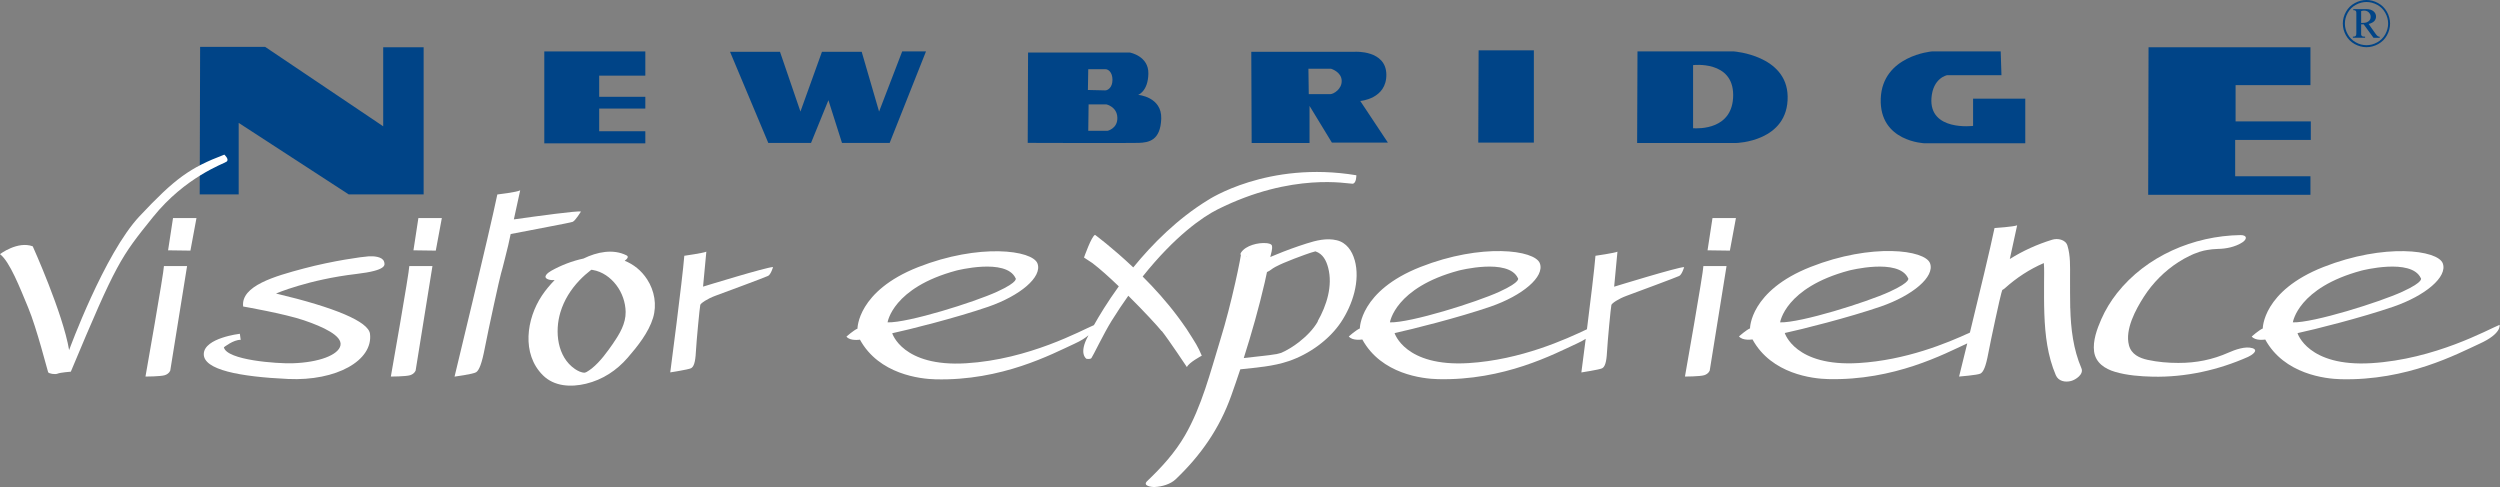 <?xml version="1.0" encoding="UTF-8"?>
<svg xmlns="http://www.w3.org/2000/svg" width="231" height="45" viewBox="0 0 231 45" fill="none">
  <rect x="0" y="0" width="231" height="45" fill="#808080" stroke="none"/>
  <path fill-rule="evenodd" clip-rule="evenodd" d="M151.304 4.752H160.216C160.216 4.752 165.114 5.1 165.179 8.912C165.25 13.104 160.428 13.213 160.428 13.213H151.271L151.304 4.757V4.752ZM156.441 11.85C156.968 11.882 160.145 11.991 160.145 8.776C160.145 5.561 156.441 6.017 156.441 6.017V11.855V11.85Z" fill="#004487"></path>
  <path fill-rule="evenodd" clip-rule="evenodd" d="M94.999 4.855H104.399C104.399 4.855 106.148 5.17 106.11 6.81C106.078 8.45 105.165 8.765 105.165 8.765C105.165 8.765 107.365 8.939 107.299 10.964C107.229 12.99 106.148 13.164 105.236 13.202C104.329 13.235 94.961 13.202 94.961 13.202L94.993 4.85L94.999 4.855ZM100.522 8.314C100.522 8.314 101.918 8.352 102.129 8.352C102.341 8.352 102.792 8.108 102.792 7.375C102.792 6.642 102.374 6.397 102.162 6.397H100.555L100.522 8.32V8.314ZM100.555 12.089H102.336C102.336 12.089 103.281 11.877 103.243 10.867C103.21 9.851 102.227 9.645 102.227 9.645H100.587L100.555 12.089Z" fill="#004487"></path>
  <path fill-rule="evenodd" clip-rule="evenodd" d="M18.491 4.333H24.503L35.408 11.67V4.366H39.144V17.965H32.225L22.054 11.355V17.965H18.453L18.491 4.333Z" fill="#004487"></path>
  <path fill-rule="evenodd" clip-rule="evenodd" d="M59.628 4.752H50.293V13.245H59.628V12.127H55.365V10.031H59.628V8.944H55.365V6.989H59.628V4.752Z" fill="#004487"></path>
  <path fill-rule="evenodd" clip-rule="evenodd" d="M67.455 4.785H72.071L73.961 10.307L75.949 4.785H79.62L81.227 10.307L83.362 4.752H85.561L82.205 13.207H77.8L76.546 9.259L74.939 13.207H70.99L67.455 4.785Z" fill="#004487"></path>
  <path fill-rule="evenodd" clip-rule="evenodd" d="M136.624 4.649H141.729V13.175H136.592L136.624 4.649Z" fill="#004487"></path>
  <path fill-rule="evenodd" clip-rule="evenodd" d="M184.859 4.752H178.5C178.5 4.752 173.922 5.138 173.781 9.118C173.64 13.104 177.838 13.24 177.838 13.24H187.135V9.118H182.312V11.633C182.312 11.633 178.234 12.149 178.467 9.048C178.609 7.196 179.901 6.951 179.901 6.951H184.935L184.865 4.752H184.859Z" fill="#004487"></path>
  <path fill-rule="evenodd" clip-rule="evenodd" d="M115.619 4.784H125.199C125.199 4.784 128.066 4.611 128.099 6.881C128.131 9.151 125.688 9.33 125.688 9.33L128.24 13.175H123.065L121.001 9.786V13.213H115.652L115.619 4.79V4.784ZM120.93 8.7H122.923C123.2 8.7 124.01 8.244 123.972 7.44C123.939 6.636 122.994 6.354 122.994 6.354H120.898L120.93 8.694V8.7Z" fill="#004487"></path>
  <path d="M218.654 0C219.024 0 219.382 0.092 219.73 0.282C220.077 0.467 220.349 0.739 220.55 1.086C220.745 1.434 220.843 1.803 220.843 2.178C220.843 2.552 220.745 2.916 220.555 3.264C220.365 3.611 220.093 3.877 219.746 4.073C219.398 4.263 219.034 4.361 218.66 4.361C218.285 4.361 217.921 4.263 217.574 4.073C217.226 3.883 216.96 3.611 216.764 3.264C216.569 2.916 216.477 2.552 216.477 2.178C216.477 1.803 216.574 1.434 216.77 1.086C216.965 0.739 217.237 0.467 217.59 0.282C217.937 0.092 218.296 0 218.66 0M218.654 0.185C218.318 0.185 217.992 0.272 217.677 0.445C217.356 0.619 217.112 0.863 216.933 1.184C216.754 1.504 216.667 1.836 216.667 2.183C216.667 2.531 216.754 2.857 216.933 3.172C217.107 3.486 217.356 3.731 217.671 3.91C217.986 4.089 218.318 4.176 218.665 4.176C219.013 4.176 219.339 4.089 219.659 3.91C219.974 3.736 220.224 3.486 220.398 3.172C220.571 2.857 220.664 2.525 220.664 2.183C220.664 1.841 220.577 1.504 220.398 1.184C220.218 0.863 219.968 0.619 219.654 0.445C219.333 0.272 219.007 0.185 218.671 0.185M217.443 0.842H218.633C218.931 0.842 219.159 0.907 219.311 1.043C219.469 1.178 219.545 1.341 219.545 1.531C219.545 1.689 219.491 1.825 219.387 1.944C219.279 2.064 219.105 2.151 218.861 2.216L219.507 3.128C219.583 3.237 219.654 3.313 219.719 3.351C219.757 3.372 219.811 3.389 219.882 3.394V3.492H219.311L218.404 2.248H218.171V3.199C218.182 3.264 218.214 3.318 218.258 3.345C218.301 3.378 218.394 3.389 218.535 3.389V3.486H217.405V3.389C217.503 3.389 217.574 3.378 217.617 3.351C217.66 3.329 217.688 3.291 217.704 3.248C217.72 3.215 217.726 3.117 217.726 2.96V1.352C217.726 1.2 217.726 1.113 217.715 1.086C217.698 1.037 217.677 1.005 217.639 0.978C217.601 0.95 217.536 0.94 217.443 0.94V0.831V0.842ZM218.176 2.123C218.421 2.123 218.595 2.102 218.709 2.053C218.823 2.004 218.904 1.939 218.964 1.857C219.024 1.77 219.051 1.673 219.051 1.564C219.051 1.396 218.991 1.26 218.877 1.146C218.763 1.032 218.611 0.978 218.432 0.978C218.356 0.978 218.269 0.994 218.171 1.026V2.123H218.176Z" fill="#004487"></path>
  <path fill-rule="evenodd" clip-rule="evenodd" d="M198.525 4.366H213.486V7.864H206.568V11.22H213.519V12.93H206.53V16.287H213.486V17.997H198.492L198.525 4.366Z" fill="#004487"></path>
  <path fill-rule="evenodd" clip-rule="evenodd" d="M34.029 23.689C33.519 23.716 30.744 24.096 28.072 24.808C25.4 25.519 22.239 26.41 22.467 28.321C22.467 28.321 26.285 28.984 28.072 29.592C29.858 30.2 31.64 31.02 31.46 31.911C31.281 32.802 29.473 33.491 27.029 33.567C25.628 33.611 20.941 33.285 20.686 32.09C20.686 32.09 21.577 31.379 22.239 31.401L22.163 30.841C22.163 30.841 18.878 31.221 18.829 32.698C18.78 34.175 22.163 34.811 26.622 35.017C31.08 35.224 34.491 33.312 34.187 30.841C34.045 29.717 30.977 28.419 25.503 27.121C25.503 27.121 28.479 25.834 32.938 25.313C35.767 24.981 35.588 24.482 35.484 24.167C35.332 23.711 34.54 23.656 34.035 23.683L34.029 23.689Z" fill="white"></path>
  <path fill-rule="evenodd" clip-rule="evenodd" d="M15.531 23.129L17.595 23.157L18.154 20.148H15.987L15.531 23.129Z" fill="white"></path>
  <path fill-rule="evenodd" clip-rule="evenodd" d="M13.441 34.794C13.441 34.794 14.815 34.794 15.223 34.669C15.63 34.544 15.733 34.235 15.733 34.235C15.782 33.876 17.286 24.584 17.286 24.584H15.147C15.147 25.144 13.441 34.8 13.441 34.8V34.794Z" fill="white"></path>
  <path fill-rule="evenodd" clip-rule="evenodd" d="M38.203 23.129L40.267 23.157L40.826 20.148H38.659L38.203 23.129Z" fill="white"></path>
  <path fill-rule="evenodd" clip-rule="evenodd" d="M36.113 34.794C36.113 34.794 37.487 34.794 37.895 34.669C38.302 34.544 38.405 34.235 38.405 34.235C38.454 33.876 39.958 24.584 39.958 24.584H37.819C37.819 25.144 36.113 34.8 36.113 34.8V34.794Z" fill="white"></path>
  <path fill-rule="evenodd" clip-rule="evenodd" d="M65.266 23.254C65.011 23.379 63.23 23.634 63.23 23.634C63.05 25.899 61.932 34.409 61.932 34.409C61.932 34.409 63.588 34.153 63.843 34.028C64.099 33.904 64.251 33.491 64.299 32.524C64.348 31.558 64.658 28.321 64.707 28.169C64.756 28.017 65.342 27.609 66.108 27.327C66.874 27.045 70.719 25.622 70.974 25.491C71.229 25.366 71.43 24.677 71.43 24.677C70.919 24.65 64.962 26.485 64.962 26.485L65.266 23.248V23.254Z" fill="white"></path>
  <path fill-rule="evenodd" clip-rule="evenodd" d="M52.921 20.495C53.166 20.387 53.681 19.55 53.681 19.55C53.442 19.447 49.597 19.974 47.48 20.273L48.066 17.584C47.784 17.758 45.953 17.97 45.953 17.97C45.215 21.522 42 34.8 42 34.8C42 34.8 43.705 34.572 43.988 34.398C44.27 34.224 44.525 33.599 44.813 32.079C45.101 30.558 46.209 25.497 46.296 25.263C46.377 25.052 46.964 22.646 46.964 22.646L47.186 21.625C48.908 21.277 52.72 20.588 52.921 20.495Z" fill="white"></path>
  <path fill-rule="evenodd" clip-rule="evenodd" d="M57.723 24.096C57.962 23.916 58.125 23.716 57.892 23.596C56.648 22.972 55.16 23.281 53.916 23.889C52.863 24.112 51.831 24.519 50.946 25.014C50.658 25.177 50.077 25.589 50.642 25.812C50.816 25.877 51.027 25.893 51.25 25.877C50.816 26.328 50.408 26.806 50.071 27.316C48.643 29.461 48.176 32.693 50.158 34.669C51.212 35.723 52.765 35.788 54.144 35.457C55.676 35.087 56.974 34.235 58 33.051C58.907 32.008 59.939 30.71 60.341 29.374C60.705 28.169 60.477 26.865 59.798 25.817C59.249 24.97 58.527 24.422 57.723 24.096ZM56.675 31.699C56.094 32.53 55.48 33.398 54.688 34.039C54.53 34.164 54.367 34.273 54.193 34.376C54.155 34.398 54.052 34.425 54.036 34.436C53.726 34.447 53.379 34.267 53.129 34.099C51.478 32.975 51.245 30.623 51.782 28.853C52.119 27.734 52.738 26.751 53.536 25.91C53.878 25.551 54.248 25.225 54.633 24.927C54.677 24.927 54.72 24.932 54.764 24.943C55.654 25.095 56.414 25.638 56.952 26.349C57.484 27.045 57.794 27.941 57.81 28.82C57.826 29.896 57.256 30.852 56.664 31.704L56.675 31.699Z" fill="white"></path>
  <path fill-rule="evenodd" clip-rule="evenodd" d="M157.777 23.129L159.841 23.157L160.4 20.148H158.234L157.777 23.129Z" fill="white"></path>
  <path fill-rule="evenodd" clip-rule="evenodd" d="M155.688 34.794C155.688 34.794 157.061 34.794 157.469 34.669C157.876 34.544 157.979 34.235 157.979 34.235C158.028 33.876 159.532 24.584 159.532 24.584H157.393C157.393 25.144 155.688 34.8 155.688 34.8V34.794Z" fill="white"></path>
  <path fill-rule="evenodd" clip-rule="evenodd" d="M149.458 23.254C149.203 23.379 147.421 23.634 147.421 23.634C147.324 24.856 146.954 27.887 146.634 30.423C144.722 31.33 140.546 33.252 135.686 33.551C129.804 33.909 128.859 30.776 128.859 30.776C130.413 30.444 134.768 29.347 137.722 28.332C140.677 27.311 142.74 25.578 142.284 24.335C141.828 23.086 136.886 22.45 131.254 24.666C125.628 26.882 125.65 30.347 125.65 30.347C125.291 30.499 124.629 31.085 124.629 31.085C124.96 31.52 125.878 31.368 125.878 31.368C127.637 34.577 131.455 35.001 132.856 35.033C138.993 35.185 143.631 32.693 145.694 31.748C146.031 31.596 146.297 31.449 146.52 31.308C146.297 33.073 146.118 34.414 146.118 34.414C146.118 34.414 147.774 34.159 148.03 34.034C148.285 33.909 148.437 33.496 148.486 32.53C148.535 31.563 148.844 28.326 148.893 28.174C148.942 28.022 149.529 27.615 150.294 27.333C151.06 27.05 154.905 25.627 155.16 25.497C155.415 25.372 155.616 24.682 155.616 24.682C155.106 24.655 149.148 26.491 149.148 26.491L149.452 23.254H149.458ZM134.795 24.997C134.795 24.997 139.357 23.824 140.248 25.687C140.248 25.687 140.655 25.991 138.542 26.958C136.43 27.924 130.342 29.836 128.43 29.787C128.43 29.787 128.887 26.578 134.795 24.997Z" fill="white"></path>
  <path fill-rule="evenodd" clip-rule="evenodd" d="M230.96 30.015C229.89 30.45 225.002 33.198 219.115 33.556C213.234 33.914 212.289 30.781 212.289 30.781C213.842 30.45 218.198 29.353 221.152 28.337C224.106 27.316 226.17 25.584 225.714 24.34C225.258 23.091 220.316 22.456 214.684 24.672C209.058 26.887 209.08 30.352 209.08 30.352C208.721 30.504 208.059 31.091 208.059 31.091C208.39 31.525 209.308 31.373 209.308 31.373C211.067 34.583 214.885 35.006 216.286 35.039C222.423 35.191 227.061 32.698 229.124 31.753C231.188 30.814 230.96 30.021 230.96 30.021V30.015ZM218.225 24.997C218.225 24.997 222.787 23.824 223.677 25.687C223.677 25.687 224.084 25.991 221.972 26.958C219.859 27.924 213.772 29.836 211.86 29.787C211.86 29.787 212.316 26.578 218.225 24.997Z" fill="white"></path>
  <path fill-rule="evenodd" clip-rule="evenodd" d="M125.166 24.02C124.932 23.178 124.411 22.412 123.52 22.201C122.586 21.972 121.603 22.217 120.707 22.505C119.757 22.809 118.823 23.145 117.9 23.531C117.731 23.602 117.552 23.672 117.373 23.748C117.444 23.444 117.59 23.01 117.53 22.711C117.492 22.521 117.139 22.477 117.015 22.467C116.276 22.396 115.103 22.673 114.674 23.335C114.674 23.335 114.674 23.341 114.668 23.346C114.609 23.433 114.609 23.504 114.652 23.558C114.652 23.575 114.652 23.596 114.652 23.607C114.62 23.797 114.587 23.987 114.549 24.177C114.424 24.829 114.283 25.481 114.136 26.132C113.734 27.914 113.284 29.689 112.746 31.433C111.839 34.387 111.041 37.558 109.482 40.247C108.564 41.832 107.326 43.19 106.007 44.444C105.523 44.906 106.43 45.015 106.707 44.998C107.353 44.966 108.141 44.749 108.624 44.292C110.954 42.077 112.686 39.59 113.767 36.559C114.055 35.755 114.332 34.941 114.603 34.126C116.108 33.958 117.634 33.86 119.094 33.361C120.952 32.731 122.831 31.395 123.917 29.755C124.981 28.152 125.709 25.931 125.171 24.02H125.166ZM121.511 23.238C121.424 23.254 121.462 23.243 121.511 23.238V23.238ZM115.206 23.71C115.206 23.71 115.184 23.716 115.174 23.721C115.163 23.716 115.152 23.71 115.141 23.705C115.163 23.705 115.184 23.705 115.206 23.705V23.71ZM121.772 29.695C121.337 30.455 120.707 31.069 120.029 31.606C119.513 32.014 118.861 32.399 118.427 32.584C118.405 32.595 118.394 32.6 118.378 32.606C118.302 32.627 118.22 32.654 118.139 32.671C118.063 32.693 117.992 32.709 117.916 32.725C117.916 32.725 117.916 32.725 117.905 32.725C117.889 32.725 117.873 32.725 117.851 32.731C117.655 32.758 117.465 32.796 117.27 32.818C117.194 32.828 116.846 32.866 116.96 32.855C116.281 32.931 115.603 33.002 114.924 33.084C115.657 30.776 116.319 28.446 116.862 26.094C116.939 25.774 116.998 25.459 117.069 25.139C117.215 25.073 117.357 24.992 117.465 24.905C117.514 24.861 117.568 24.829 117.623 24.791C117.634 24.791 117.824 24.672 117.856 24.655C118.155 24.498 118.41 24.384 118.6 24.302C119.252 24.025 119.909 23.775 120.572 23.536C120.718 23.482 120.865 23.433 121.012 23.384C121.066 23.368 121.093 23.357 121.109 23.352C121.126 23.352 121.142 23.341 121.164 23.335C121.261 23.308 121.364 23.281 121.462 23.249C121.479 23.243 121.5 23.238 121.517 23.232C121.538 23.232 121.555 23.232 121.565 23.232C122.239 23.466 122.548 24.074 122.722 24.737C123.162 26.409 122.581 28.229 121.75 29.689L121.772 29.695Z" fill="white"></path>
  <path fill-rule="evenodd" clip-rule="evenodd" d="M191.289 28.473C191.267 27.517 191.278 26.567 191.273 25.611C191.273 24.645 191.321 23.618 191.028 22.684C190.849 22.125 190.11 21.994 189.616 22.152C188.237 22.576 186.917 23.173 185.706 23.933L186.385 20.816C186.108 20.952 184.294 21.071 184.294 21.071C183.941 22.798 182.844 27.349 182.019 30.732C179.901 31.71 176.094 33.285 171.738 33.545C165.857 33.904 164.912 30.77 164.912 30.77C166.465 30.439 170.821 29.342 173.775 28.326C176.729 27.306 178.793 25.573 178.337 24.33C177.881 23.081 172.939 22.445 167.307 24.661C161.681 26.877 161.703 30.341 161.703 30.341C161.344 30.493 160.682 31.08 160.682 31.08C161.013 31.514 161.931 31.362 161.931 31.362C163.69 34.572 167.508 34.995 168.909 35.028C175.046 35.18 179.684 32.687 181.747 31.742C181.758 31.742 181.763 31.732 181.774 31.732C181.334 33.518 181.019 34.794 181.019 34.794C181.019 34.794 182.708 34.659 182.985 34.523C183.262 34.387 183.49 33.882 183.719 32.644C183.947 31.406 184.848 27.273 184.924 27.083C184.94 27.05 184.968 26.942 185.011 26.795C185.098 26.752 185.179 26.697 185.245 26.638C186.325 25.666 187.531 24.878 188.851 24.308C188.899 24.894 188.872 25.497 188.872 26.078C188.872 27.067 188.861 28.055 188.899 29.038C188.97 30.96 189.193 32.883 189.958 34.67C190.197 35.224 190.822 35.348 191.37 35.202C191.783 35.093 192.56 34.588 192.326 34.034C191.571 32.269 191.343 30.379 191.294 28.473H191.289ZM170.848 24.997C170.848 24.997 175.41 23.825 176.3 25.687C176.3 25.687 176.708 25.991 174.595 26.958C172.482 27.925 166.395 29.836 164.483 29.787C164.483 29.787 164.939 26.578 170.848 24.997Z" fill="white"></path>
  <path fill-rule="evenodd" clip-rule="evenodd" d="M208.126 32.171C207.474 31.965 206.507 32.318 205.921 32.578C204.449 33.23 202.95 33.539 201.278 33.534C200.327 33.534 199.377 33.453 198.448 33.252C197.672 33.083 196.933 32.736 196.716 31.905C196.33 30.444 197.335 28.603 198.101 27.408C198.921 26.137 200.018 25.03 201.294 24.215C201.631 23.998 201.951 23.819 202.288 23.656C202.364 23.618 202.434 23.585 202.51 23.552C202.532 23.542 202.684 23.477 202.717 23.46C202.88 23.395 203.048 23.335 203.216 23.276C203.233 23.276 203.233 23.27 203.243 23.265C203.254 23.265 203.26 23.265 203.271 23.259C203.374 23.232 203.482 23.2 203.586 23.172C203.618 23.162 203.634 23.162 203.645 23.156C203.749 23.134 203.857 23.113 203.966 23.096C204.205 23.053 204.59 23.004 204.954 22.999C205.709 22.988 206.54 22.814 207.186 22.401C207.653 22.102 207.653 21.712 207.007 21.722C202.673 21.793 198.312 23.661 195.603 27.099C195.027 27.832 194.538 28.636 194.163 29.488C193.767 30.39 193.36 31.487 193.495 32.491C193.642 33.534 194.5 34.083 195.434 34.36C196.537 34.685 197.764 34.778 198.91 34.805C201.94 34.87 204.96 34.202 207.724 32.975C208.028 32.839 208.766 32.372 208.115 32.166L208.126 32.171Z" fill="white"></path>
  <path fill-rule="evenodd" clip-rule="evenodd" d="M20.935 14.934C21.218 14.728 20.729 14.288 20.729 14.288C17.525 15.505 16.156 16.509 12.898 19.974C9.639 23.439 6.386 32.35 6.386 32.35C5.816 28.94 3.025 22.76 3.025 22.76C1.629 22.244 0 23.482 0 23.482C0.907 24.177 1.836 26.583 2.612 28.446C3.389 30.309 4.393 34.262 4.448 34.392C4.502 34.523 5.094 34.626 5.327 34.523C5.561 34.42 6.544 34.343 6.544 34.343C10.78 24.215 11.144 23.776 14.142 20.05C17.139 16.33 20.653 15.141 20.941 14.934H20.935Z" fill="white"></path>
  <path fill-rule="evenodd" clip-rule="evenodd" d="M107.346 30.58C107.987 31.389 109.671 33.92 109.671 33.92C109.834 33.507 111.045 32.866 111.045 32.866C110.648 31.948 110.54 31.802 109.622 30.368C109.437 30.08 108.824 29.255 108.824 29.255C107.808 27.892 106.668 26.632 105.582 25.551C108.563 21.809 111.137 20.034 112.506 19.349C119.441 15.879 124.605 17.003 124.974 16.976C125.344 16.954 125.327 16.194 125.327 16.194C117.116 14.831 111.615 18.486 111.615 18.486C108.813 20.202 106.494 22.526 104.713 24.709C102.763 22.863 101.183 21.701 101.183 21.701C100.857 21.809 100.162 23.797 100.162 23.797L100.938 24.308C101.65 24.851 102.513 25.627 103.377 26.458C102.318 27.924 101.547 29.206 101.079 30.042C99.955 30.509 95.106 33.214 89.268 33.567C83.386 33.925 82.441 30.792 82.441 30.792C83.995 30.46 88.35 29.363 91.304 28.348C94.259 27.327 96.322 25.595 95.866 24.351C95.41 23.102 90.468 22.467 84.836 24.682C79.21 26.898 79.232 30.363 79.232 30.363C78.874 30.515 78.211 31.101 78.211 31.101C78.542 31.536 79.46 31.384 79.46 31.384C81.219 34.593 85.037 35.017 86.438 35.049C92.575 35.202 97.213 32.709 99.276 31.764C99.896 31.482 100.303 31.215 100.58 30.976C100.558 31.02 100.547 31.047 100.542 31.047C99.635 32.698 100.39 33.154 100.39 33.154C100.591 33.176 100.781 33.176 100.846 33.089C100.976 32.926 101.992 30.808 102.709 29.651C103.23 28.815 103.746 28.044 104.256 27.327C105.701 28.755 106.983 30.151 107.341 30.602L107.346 30.58ZM88.377 24.997C88.377 24.997 92.939 23.824 93.829 25.687C93.829 25.687 94.237 25.991 92.124 26.958C90.012 27.924 83.924 29.836 82.012 29.787C82.012 29.787 82.469 26.578 88.377 24.997Z" fill="white"></path>
</svg>
